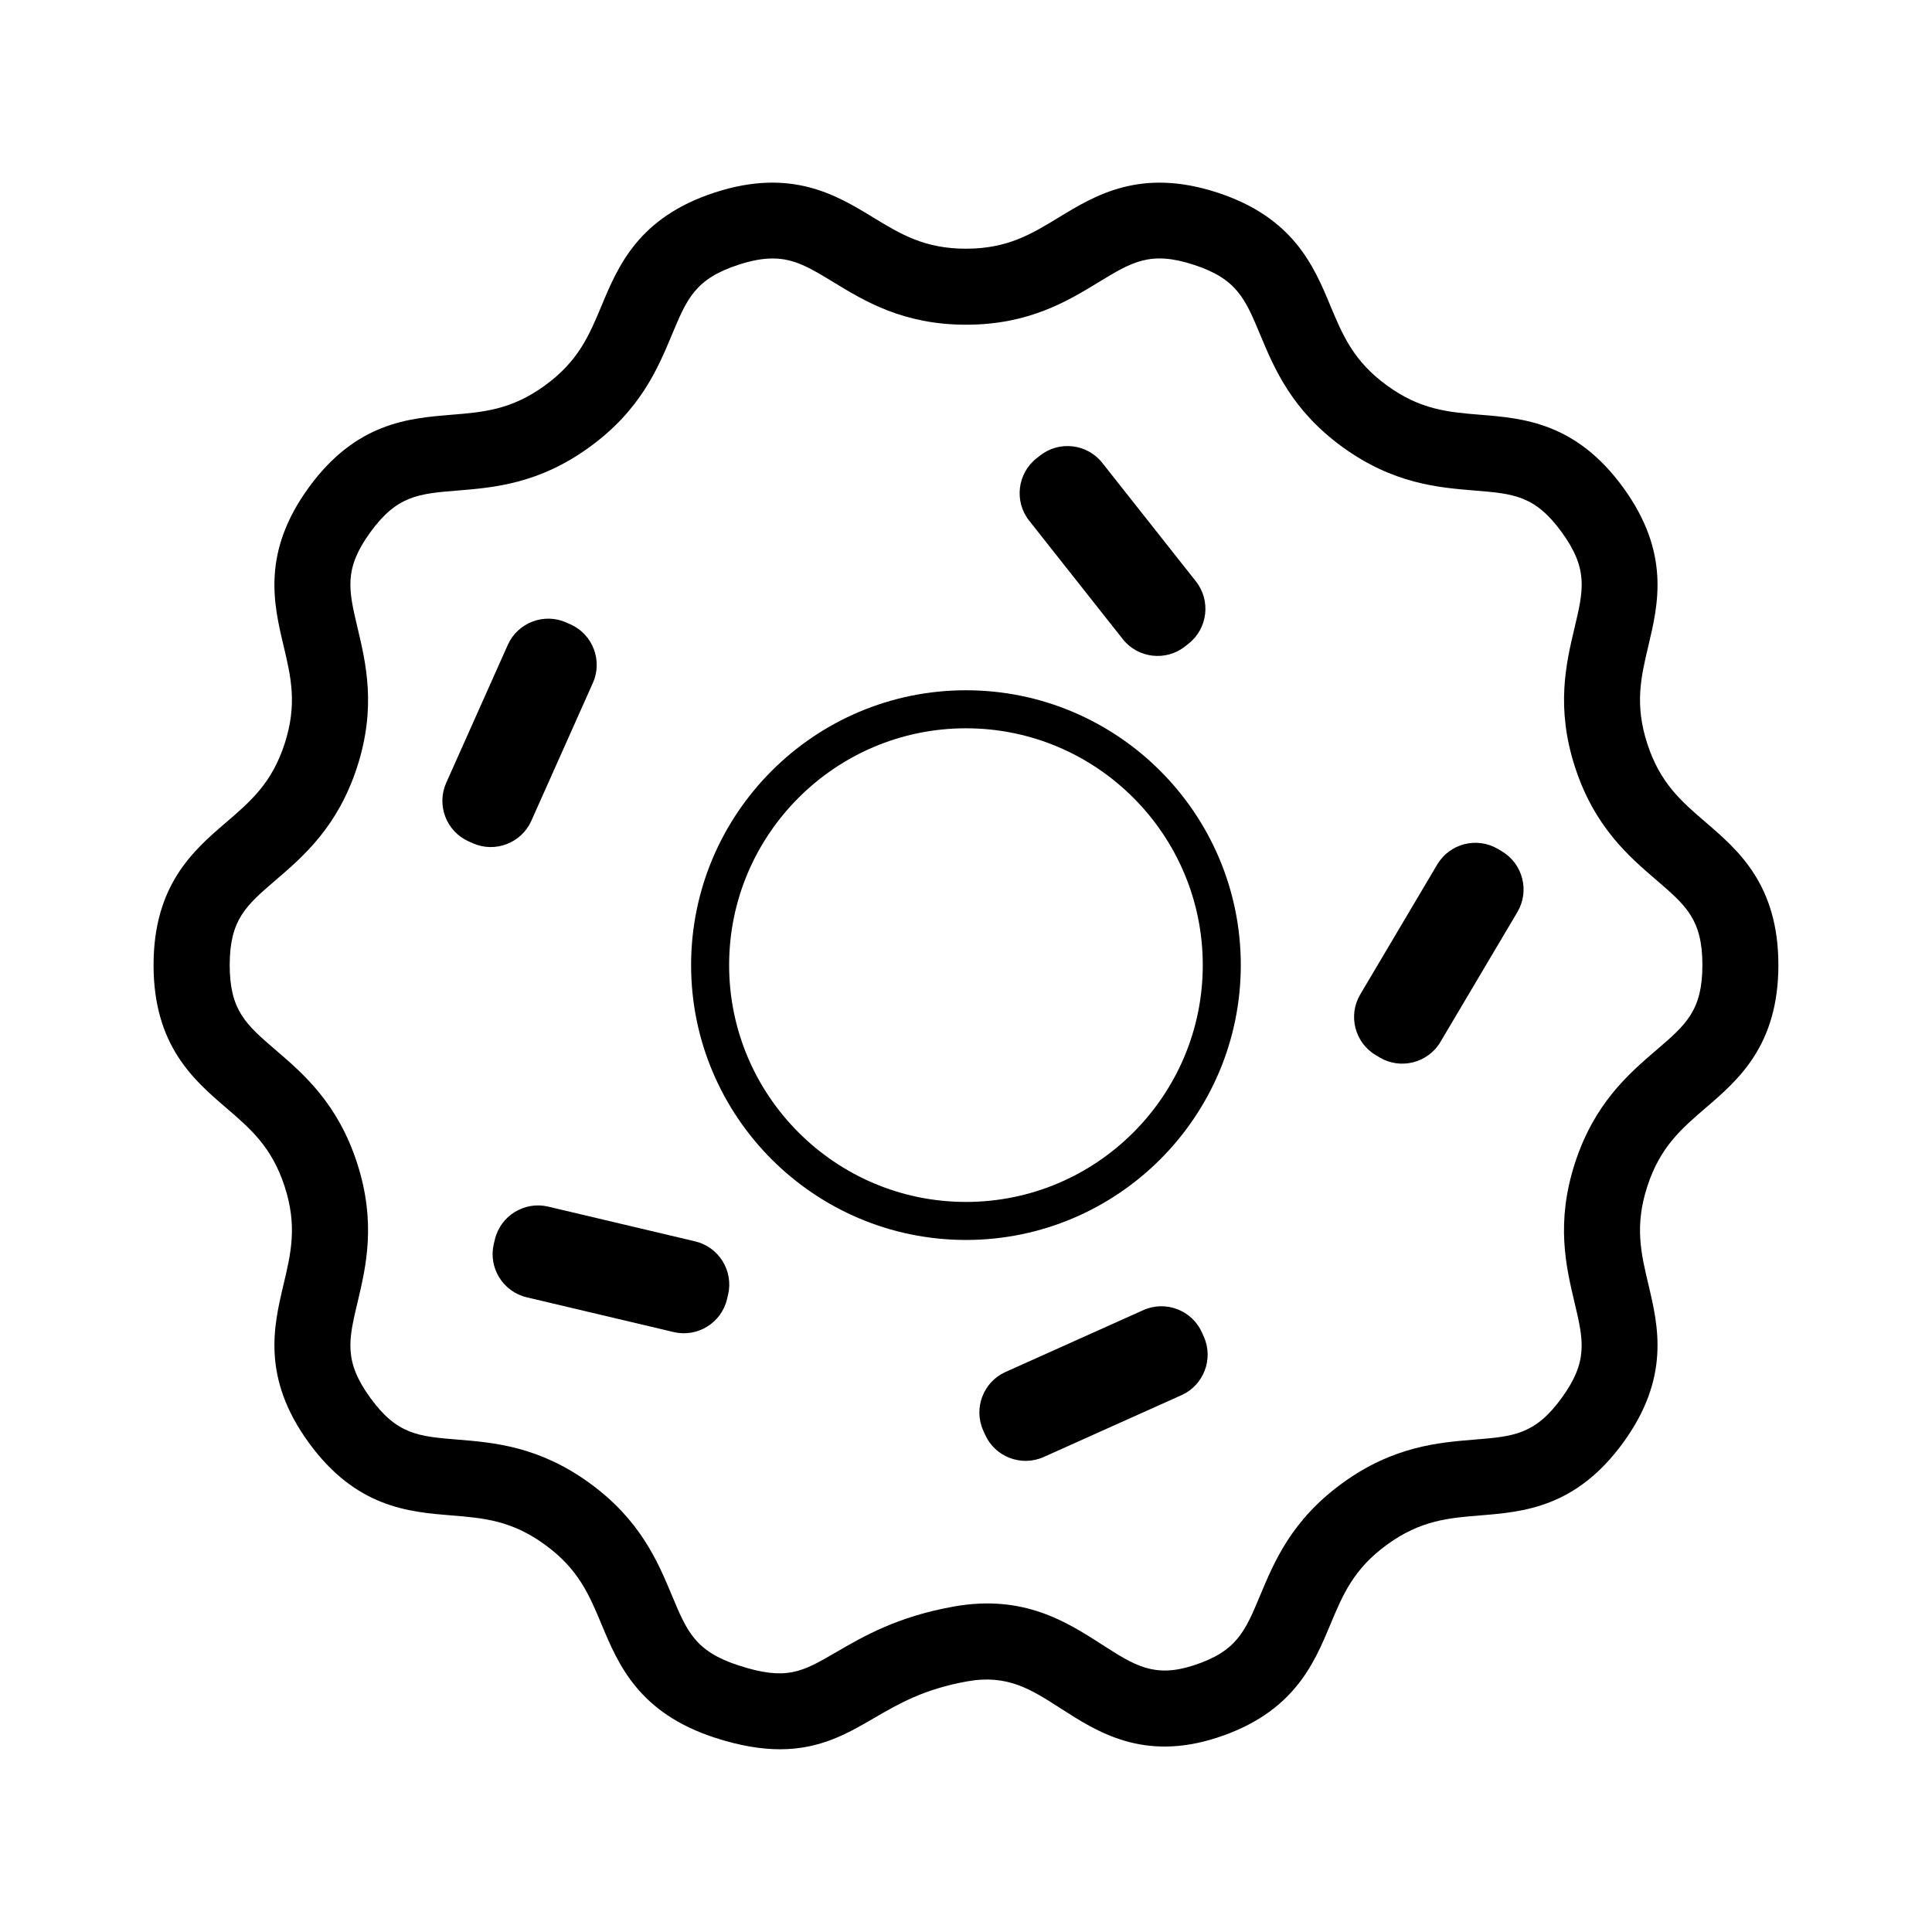 <?xml version="1.0" encoding="UTF-8"?>
<!-- Uploaded to: ICON Repo, www.iconrepo.com, Generator: ICON Repo Mixer Tools -->
<svg width="800px" height="800px" version="1.1" viewBox="144 144 512 512" xmlns="http://www.w3.org/2000/svg">
 <path d="m596.08 361.96c-6.508-5.586-12.133-10.418-15.527-20.863-3.394-10.445-1.684-17.652 0.297-26.008 2.606-10.977 5.844-24.637-6.68-41.875-12.523-17.234-26.516-18.375-37.762-19.289-8.551-0.695-15.941-1.293-24.828-7.754-8.883-6.453-11.738-13.297-15.043-21.211-4.344-10.414-9.754-23.371-30.016-29.957-20.258-6.578-32.254 0.727-41.891 6.59-7.332 4.465-13.66 8.316-24.641 8.316-10.984 0-17.316-3.856-24.641-8.316-9.633-5.875-21.629-13.176-41.887-6.59-20.262 6.586-25.668 19.543-30.016 29.953-3.305 7.918-6.16 14.758-15.047 21.211-8.887 6.457-16.27 7.059-24.824 7.754-11.238 0.918-25.234 2.055-37.762 19.289-12.523 17.242-9.281 30.898-6.676 41.875 1.98 8.348 3.688 15.559 0.297 26.008-3.391 10.445-9.02 15.277-15.527 20.863-8.559 7.352-19.211 16.496-19.211 37.801 0 21.305 10.652 30.457 19.211 37.805 6.508 5.586 12.133 10.418 15.527 20.863 3.394 10.445 1.684 17.652-0.297 26.008-2.606 10.977-5.844 24.637 6.68 41.875 12.523 17.242 26.52 18.375 37.766 19.289 8.551 0.695 15.941 1.293 24.824 7.754 8.887 6.453 11.742 13.297 15.043 21.211 4.348 10.41 9.754 23.367 30.016 29.953 6.707 2.176 12.348 3.059 17.254 3.059 10.707 0 17.914-4.191 24.957-8.289 6.488-3.773 13.195-7.668 24.695-9.715 10.629-1.891 16.836 2.109 24.703 7.168 9.77 6.289 21.922 14.102 41.449 7.769 20.262-6.586 25.668-19.543 30.016-29.953 3.305-7.918 6.156-14.758 15.043-21.211 8.887-6.457 16.27-7.059 24.824-7.754 11.246-0.918 25.234-2.055 37.762-19.289 12.523-17.234 9.285-30.898 6.68-41.875-1.98-8.348-3.688-15.559-0.297-26.008 3.391-10.445 9.02-15.277 15.527-20.863 8.559-7.352 19.211-16.496 19.211-37.805 0-21.289-10.652-30.438-19.211-37.789zm-13.129 60.32c-7.316 6.281-16.426 14.102-21.562 29.922-5.141 15.82-2.367 27.496-0.145 36.883 2.394 10.078 3.707 15.629-3.375 25.375-7.078 9.75-12.766 10.207-23.09 11.047-9.613 0.781-21.574 1.758-35.035 11.539-13.457 9.777-18.082 20.859-21.793 29.754-3.988 9.559-6.188 14.82-17.645 18.547-10.414 3.391-15.648 0.023-24.312-5.547-9.23-5.941-20.707-13.332-39.133-10.07-15.02 2.664-24.047 7.914-31.301 12.133-9.008 5.238-13.121 7.629-25.855 3.481-11.457-3.723-13.66-8.988-17.648-18.547-3.715-8.902-8.34-19.977-21.793-29.754-13.461-9.777-25.422-10.75-35.035-11.539-10.324-0.84-16.012-1.305-23.09-11.055-7.082-9.75-5.769-15.297-3.375-25.375 2.227-9.383 4.996-21.059-0.141-36.883-5.144-15.824-14.246-23.641-21.562-29.922-7.859-6.75-12.188-10.469-12.188-22.516 0-12.047 4.328-15.766 12.188-22.516 7.316-6.281 16.418-14.102 21.562-29.922 5.144-15.824 2.367-27.504 0.141-36.883-2.394-10.078-3.707-15.633 3.375-25.375 7.082-9.75 12.773-10.211 23.09-11.055 9.613-0.781 21.574-1.758 35.035-11.539 13.461-9.777 18.086-20.859 21.801-29.754 3.988-9.559 6.188-14.82 17.645-18.547 3.535-1.148 6.445-1.664 9.039-1.664 5.809 0 10.027 2.57 16.141 6.293 8.238 5.019 18.484 11.262 35.125 11.262 16.637 0 26.887-6.242 35.125-11.262 8.848-5.391 13.734-8.359 25.18-4.637 11.457 3.723 13.66 8.988 17.645 18.551 3.715 8.898 8.34 19.977 21.793 29.754 13.461 9.777 25.422 10.75 35.035 11.539 10.324 0.84 16.012 1.305 23.09 11.055 7.082 9.75 5.769 15.301 3.375 25.375-2.227 9.387-4.996 21.062 0.145 36.883 5.144 15.824 14.246 23.641 21.562 29.922 7.859 6.746 12.188 10.465 12.188 22.516-0.004 12.059-4.34 15.781-12.199 22.531z"/>
 <path d="m441.56 313.39c4 5.062 11.41 5.93 16.473 1.93l0.973-0.77c5.062-4 5.93-11.41 1.93-16.473l-24.832-31.426c-4-5.062-11.41-5.93-16.473-1.93l-0.973 0.77c-5.062 4-5.93 11.41-1.93 16.473z"/>
 <path d="m284.8 361.54 16.328-36.578c2.629-5.891-0.039-12.863-5.93-15.492l-1.133-0.504c-5.891-2.629-12.863 0.039-15.492 5.93l-16.328 36.578c-2.629 5.891 0.039 12.863 5.93 15.492l1.133 0.504c5.891 2.629 12.863-0.043 15.492-5.93z"/>
 <path d="m540.96 368.98c-5.547-3.289-12.781-1.441-16.07 4.109l-20.418 34.457c-3.289 5.551-1.441 12.781 4.109 16.07l1.066 0.637c5.547 3.289 12.781 1.441 16.07-4.109l20.418-34.457c3.289-5.551 1.441-12.781-4.109-16.07z"/>
 <path d="m462.51 497.09c-2.641-5.883-9.617-8.539-15.504-5.898l-36.543 16.398c-5.883 2.641-8.539 9.617-5.898 15.504l0.508 1.133c2.641 5.883 9.617 8.539 15.504 5.898l36.543-16.398c5.883-2.641 8.539-9.617 5.898-15.504z"/>
 <path d="m328.24 472.98-38.98-9.219c-6.277-1.484-12.629 2.434-14.113 8.711l-0.289 1.211c-1.484 6.277 2.434 12.629 8.711 14.113l38.98 9.219c6.277 1.484 12.629-2.434 14.113-8.711l0.289-1.211c1.484-6.277-2.434-12.625-8.711-14.113z"/>
 <path transform="matrix(5.038 0 0 5.038 148.09 148.09)" d="m50 36.498c-7.42 0-13.458 6.037-13.458 13.457-7.75e-4 7.421 6.038 13.458 13.458 13.458s13.457-6.037 13.457-13.458c0-7.422-6.037-13.457-13.457-13.457z" fill="none" stroke="#000000" stroke-miterlimit="10" stroke-width="2"/>
</svg>